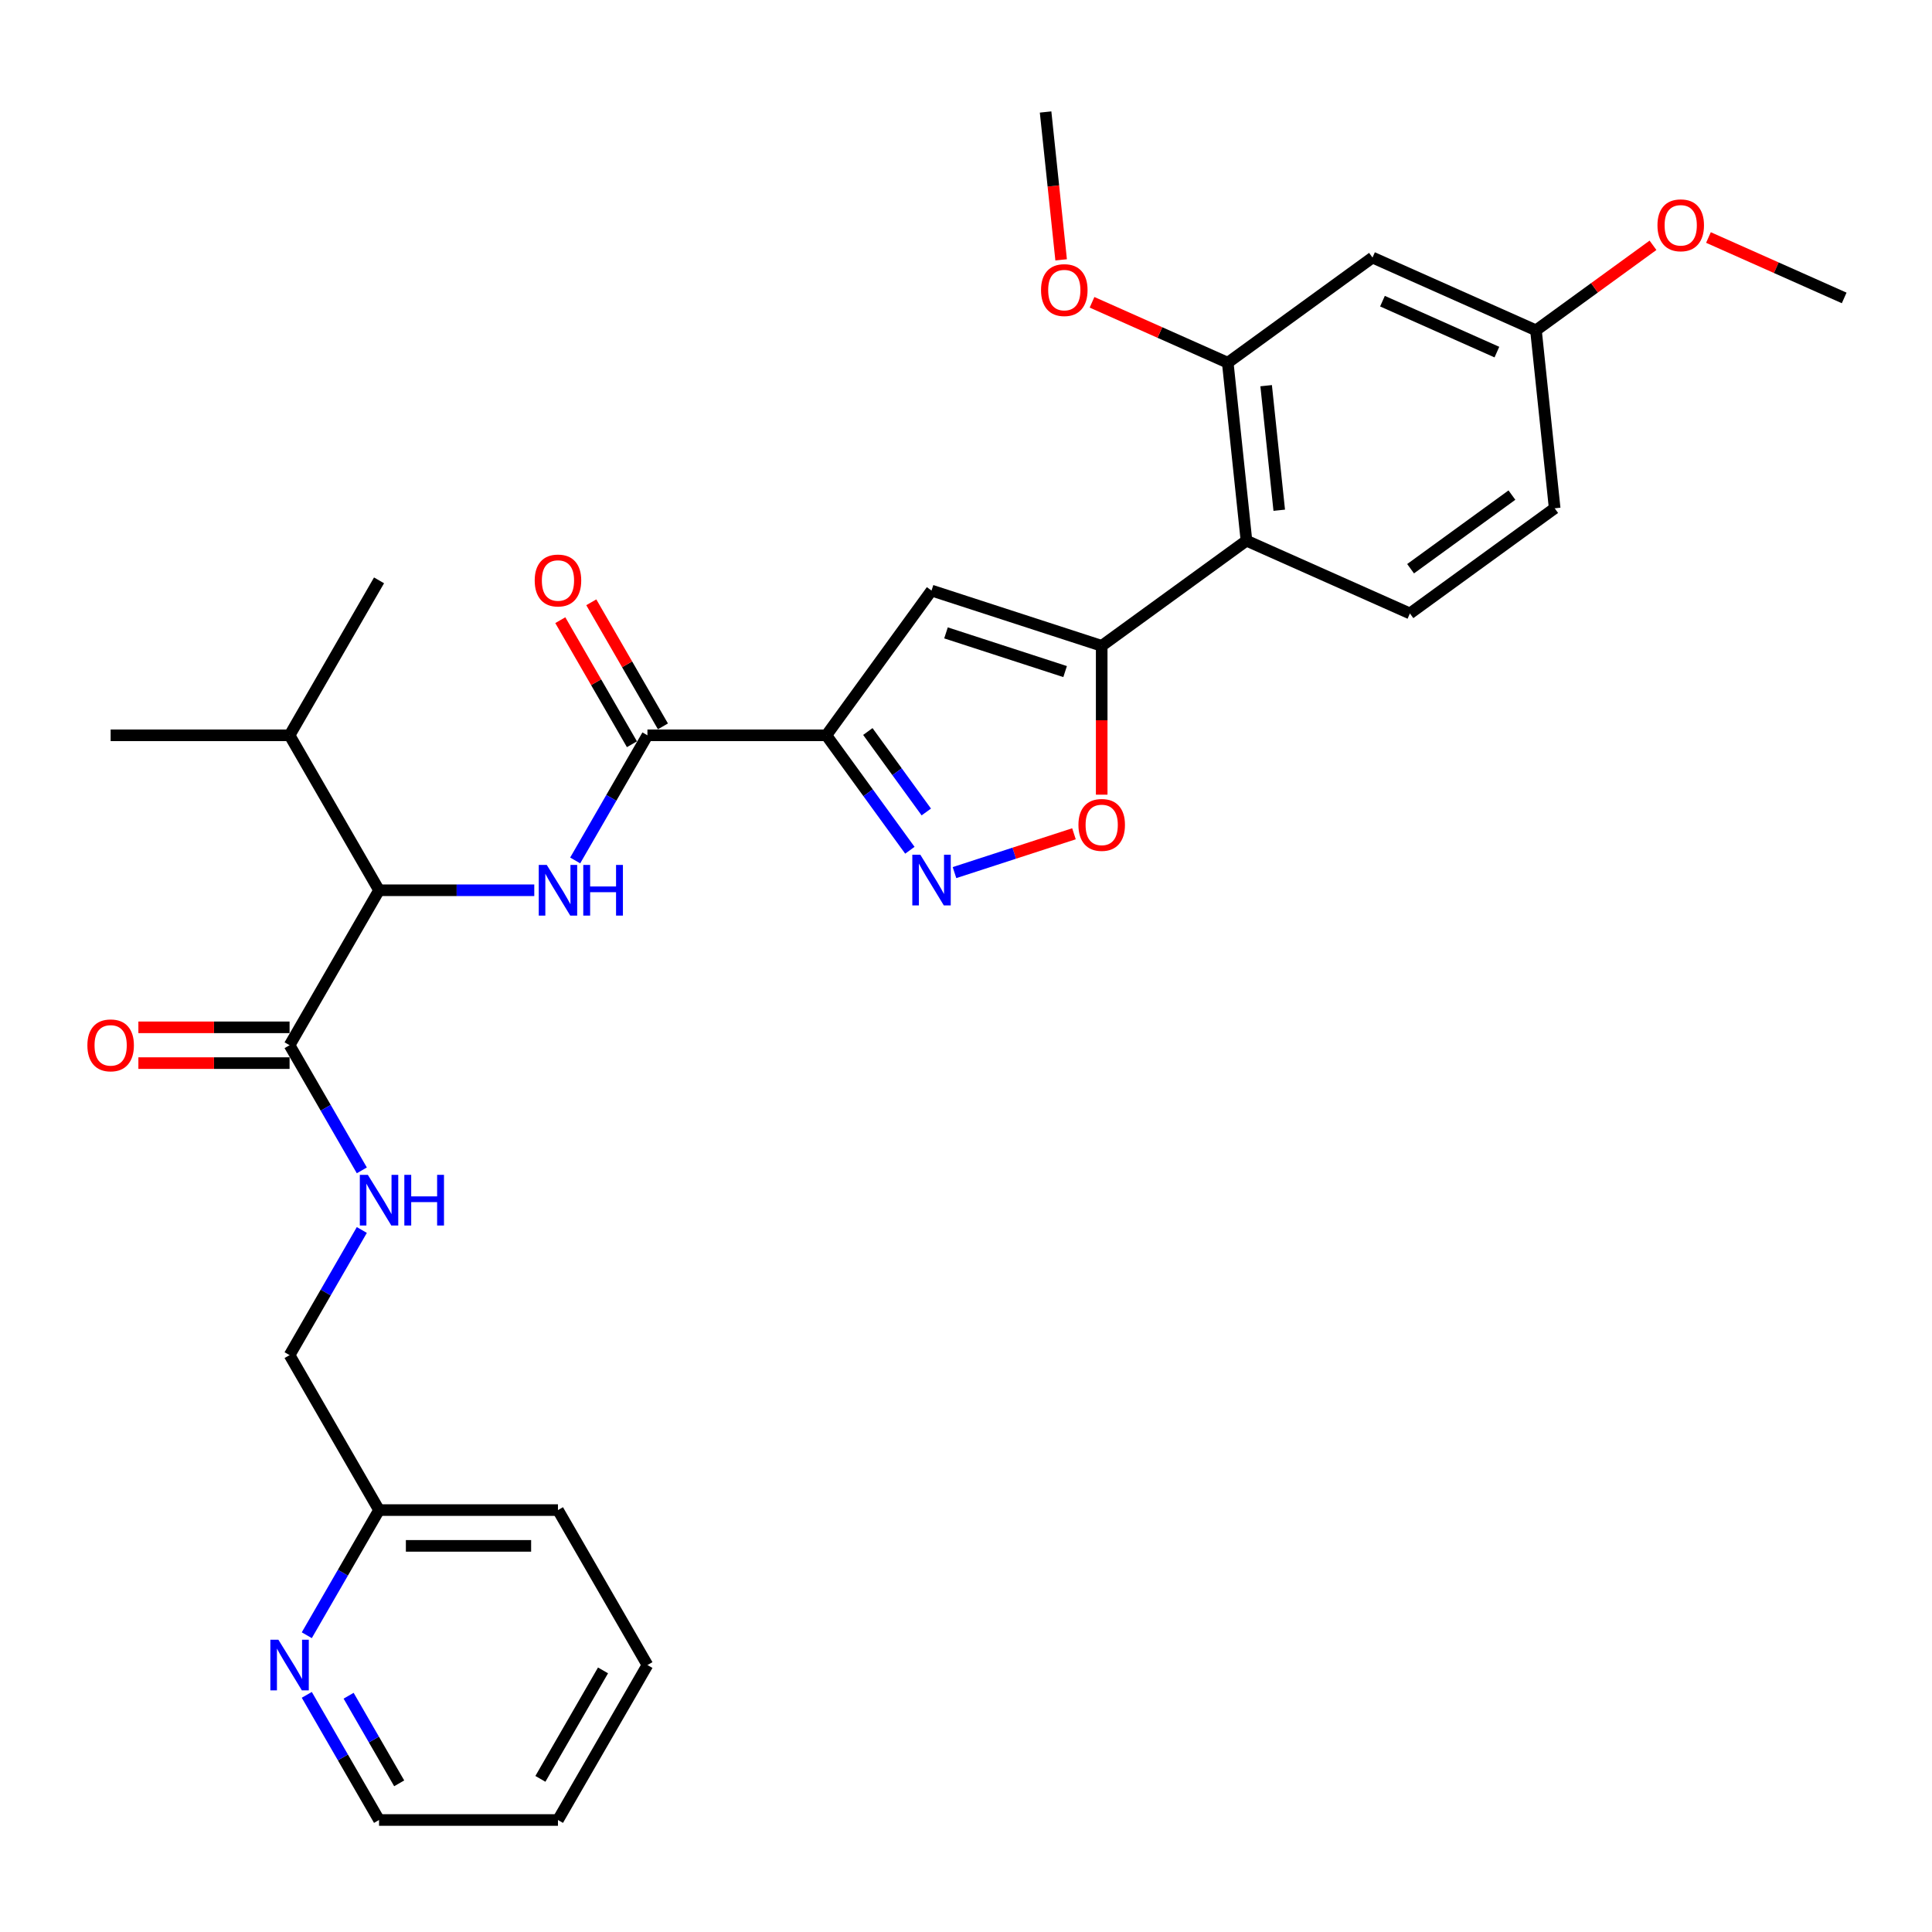 <?xml version='1.0' encoding='iso-8859-1'?>
<svg version='1.1' baseProfile='full'
              xmlns='http://www.w3.org/2000/svg'
                      xmlns:rdkit='http://www.rdkit.org/xml'
                      xmlns:xlink='http://www.w3.org/1999/xlink'
                  xml:space='preserve'
width='1000px' height='1000px' viewBox='0 0 1000 1000'>
<!-- END OF HEADER -->
<rect style='opacity:1.0;fill:#FFFFFF;stroke:none' width='1000' height='1000' x='0' y='0'> </rect>
<path class='bond-0' d='M 149.884,541.004 L 168.583,573.392' style='fill:none;fill-rule:evenodd;stroke:#000000;stroke-width:6px;stroke-linecap:butt;stroke-linejoin:miter;stroke-opacity:1' />
<path class='bond-0' d='M 168.583,573.392 L 187.282,605.78' style='fill:none;fill-rule:evenodd;stroke:#0000FF;stroke-width:6px;stroke-linecap:butt;stroke-linejoin:miter;stroke-opacity:1' />
<path class='bond-1' d='M 149.884,531.743 L 110.755,531.743' style='fill:none;fill-rule:evenodd;stroke:#000000;stroke-width:6px;stroke-linecap:butt;stroke-linejoin:miter;stroke-opacity:1' />
<path class='bond-1' d='M 110.755,531.743 L 71.626,531.743' style='fill:none;fill-rule:evenodd;stroke:#FF0000;stroke-width:6px;stroke-linecap:butt;stroke-linejoin:miter;stroke-opacity:1' />
<path class='bond-1' d='M 149.884,550.265 L 110.755,550.265' style='fill:none;fill-rule:evenodd;stroke:#000000;stroke-width:6px;stroke-linecap:butt;stroke-linejoin:miter;stroke-opacity:1' />
<path class='bond-1' d='M 110.755,550.265 L 71.626,550.265' style='fill:none;fill-rule:evenodd;stroke:#FF0000;stroke-width:6px;stroke-linecap:butt;stroke-linejoin:miter;stroke-opacity:1' />
<path class='bond-2' d='M 149.884,541.004 L 196.19,460.799' style='fill:none;fill-rule:evenodd;stroke:#000000;stroke-width:6px;stroke-linecap:butt;stroke-linejoin:miter;stroke-opacity:1' />
<path class='bond-3' d='M 187.282,636.638 L 168.583,669.026' style='fill:none;fill-rule:evenodd;stroke:#0000FF;stroke-width:6px;stroke-linecap:butt;stroke-linejoin:miter;stroke-opacity:1' />
<path class='bond-3' d='M 168.583,669.026 L 149.884,701.414' style='fill:none;fill-rule:evenodd;stroke:#000000;stroke-width:6px;stroke-linecap:butt;stroke-linejoin:miter;stroke-opacity:1' />
<path class='bond-4' d='M 335.109,861.824 L 288.803,942.029' style='fill:none;fill-rule:evenodd;stroke:#000000;stroke-width:6px;stroke-linecap:butt;stroke-linejoin:miter;stroke-opacity:1' />
<path class='bond-4' d='M 312.122,864.593 L 279.708,920.737' style='fill:none;fill-rule:evenodd;stroke:#000000;stroke-width:6px;stroke-linecap:butt;stroke-linejoin:miter;stroke-opacity:1' />
<path class='bond-5' d='M 335.109,861.824 L 288.803,781.619' style='fill:none;fill-rule:evenodd;stroke:#000000;stroke-width:6px;stroke-linecap:butt;stroke-linejoin:miter;stroke-opacity:1' />
<path class='bond-6' d='M 288.803,942.029 L 196.19,942.029' style='fill:none;fill-rule:evenodd;stroke:#000000;stroke-width:6px;stroke-linecap:butt;stroke-linejoin:miter;stroke-opacity:1' />
<path class='bond-7' d='M 196.19,460.799 L 236.365,460.799' style='fill:none;fill-rule:evenodd;stroke:#000000;stroke-width:6px;stroke-linecap:butt;stroke-linejoin:miter;stroke-opacity:1' />
<path class='bond-7' d='M 236.365,460.799 L 276.541,460.799' style='fill:none;fill-rule:evenodd;stroke:#0000FF;stroke-width:6px;stroke-linecap:butt;stroke-linejoin:miter;stroke-opacity:1' />
<path class='bond-8' d='M 196.19,460.799 L 149.884,380.594' style='fill:none;fill-rule:evenodd;stroke:#000000;stroke-width:6px;stroke-linecap:butt;stroke-linejoin:miter;stroke-opacity:1' />
<path class='bond-9' d='M 343.13,375.963 L 324.591,343.853' style='fill:none;fill-rule:evenodd;stroke:#000000;stroke-width:6px;stroke-linecap:butt;stroke-linejoin:miter;stroke-opacity:1' />
<path class='bond-9' d='M 324.591,343.853 L 306.052,311.743' style='fill:none;fill-rule:evenodd;stroke:#FF0000;stroke-width:6px;stroke-linecap:butt;stroke-linejoin:miter;stroke-opacity:1' />
<path class='bond-9' d='M 327.089,385.224 L 308.55,353.114' style='fill:none;fill-rule:evenodd;stroke:#000000;stroke-width:6px;stroke-linecap:butt;stroke-linejoin:miter;stroke-opacity:1' />
<path class='bond-9' d='M 308.55,353.114 L 290.011,321.004' style='fill:none;fill-rule:evenodd;stroke:#FF0000;stroke-width:6px;stroke-linecap:butt;stroke-linejoin:miter;stroke-opacity:1' />
<path class='bond-10' d='M 335.109,380.594 L 316.41,412.982' style='fill:none;fill-rule:evenodd;stroke:#000000;stroke-width:6px;stroke-linecap:butt;stroke-linejoin:miter;stroke-opacity:1' />
<path class='bond-10' d='M 316.41,412.982 L 297.711,445.37' style='fill:none;fill-rule:evenodd;stroke:#0000FF;stroke-width:6px;stroke-linecap:butt;stroke-linejoin:miter;stroke-opacity:1' />
<path class='bond-11' d='M 335.109,380.594 L 427.722,380.594' style='fill:none;fill-rule:evenodd;stroke:#000000;stroke-width:6px;stroke-linecap:butt;stroke-linejoin:miter;stroke-opacity:1' />
<path class='bond-12' d='M 570.238,411.323 L 570.238,372.805' style='fill:none;fill-rule:evenodd;stroke:#FF0000;stroke-width:6px;stroke-linecap:butt;stroke-linejoin:miter;stroke-opacity:1' />
<path class='bond-12' d='M 570.238,372.805 L 570.238,334.287' style='fill:none;fill-rule:evenodd;stroke:#000000;stroke-width:6px;stroke-linecap:butt;stroke-linejoin:miter;stroke-opacity:1' />
<path class='bond-13' d='M 555.883,431.564 L 524.963,441.611' style='fill:none;fill-rule:evenodd;stroke:#FF0000;stroke-width:6px;stroke-linecap:butt;stroke-linejoin:miter;stroke-opacity:1' />
<path class='bond-13' d='M 524.963,441.611 L 494.043,451.658' style='fill:none;fill-rule:evenodd;stroke:#0000FF;stroke-width:6px;stroke-linecap:butt;stroke-linejoin:miter;stroke-opacity:1' />
<path class='bond-14' d='M 570.238,334.287 L 482.158,305.668' style='fill:none;fill-rule:evenodd;stroke:#000000;stroke-width:6px;stroke-linecap:butt;stroke-linejoin:miter;stroke-opacity:1' />
<path class='bond-14' d='M 551.302,347.611 L 489.646,327.577' style='fill:none;fill-rule:evenodd;stroke:#000000;stroke-width:6px;stroke-linecap:butt;stroke-linejoin:miter;stroke-opacity:1' />
<path class='bond-15' d='M 570.238,334.287 L 645.164,279.851' style='fill:none;fill-rule:evenodd;stroke:#000000;stroke-width:6px;stroke-linecap:butt;stroke-linejoin:miter;stroke-opacity:1' />
<path class='bond-16' d='M 482.158,305.668 L 427.722,380.594' style='fill:none;fill-rule:evenodd;stroke:#000000;stroke-width:6px;stroke-linecap:butt;stroke-linejoin:miter;stroke-opacity:1' />
<path class='bond-17' d='M 427.722,380.594 L 449.335,410.342' style='fill:none;fill-rule:evenodd;stroke:#000000;stroke-width:6px;stroke-linecap:butt;stroke-linejoin:miter;stroke-opacity:1' />
<path class='bond-17' d='M 449.335,410.342 L 470.948,440.09' style='fill:none;fill-rule:evenodd;stroke:#0000FF;stroke-width:6px;stroke-linecap:butt;stroke-linejoin:miter;stroke-opacity:1' />
<path class='bond-17' d='M 449.191,378.631 L 464.32,399.455' style='fill:none;fill-rule:evenodd;stroke:#000000;stroke-width:6px;stroke-linecap:butt;stroke-linejoin:miter;stroke-opacity:1' />
<path class='bond-17' d='M 464.32,399.455 L 479.449,420.278' style='fill:none;fill-rule:evenodd;stroke:#0000FF;stroke-width:6px;stroke-linecap:butt;stroke-linejoin:miter;stroke-opacity:1' />
<path class='bond-18' d='M 710.408,133.309 L 795.014,170.978' style='fill:none;fill-rule:evenodd;stroke:#000000;stroke-width:6px;stroke-linecap:butt;stroke-linejoin:miter;stroke-opacity:1' />
<path class='bond-18' d='M 715.565,155.881 L 774.789,182.249' style='fill:none;fill-rule:evenodd;stroke:#000000;stroke-width:6px;stroke-linecap:butt;stroke-linejoin:miter;stroke-opacity:1' />
<path class='bond-19' d='M 710.408,133.309 L 635.483,187.746' style='fill:none;fill-rule:evenodd;stroke:#000000;stroke-width:6px;stroke-linecap:butt;stroke-linejoin:miter;stroke-opacity:1' />
<path class='bond-20' d='M 795.014,170.978 L 804.695,263.084' style='fill:none;fill-rule:evenodd;stroke:#000000;stroke-width:6px;stroke-linecap:butt;stroke-linejoin:miter;stroke-opacity:1' />
<path class='bond-21' d='M 795.014,170.978 L 825.299,148.975' style='fill:none;fill-rule:evenodd;stroke:#000000;stroke-width:6px;stroke-linecap:butt;stroke-linejoin:miter;stroke-opacity:1' />
<path class='bond-21' d='M 825.299,148.975 L 855.584,126.971' style='fill:none;fill-rule:evenodd;stroke:#FF0000;stroke-width:6px;stroke-linecap:butt;stroke-linejoin:miter;stroke-opacity:1' />
<path class='bond-22' d='M 804.695,263.084 L 729.77,317.52' style='fill:none;fill-rule:evenodd;stroke:#000000;stroke-width:6px;stroke-linecap:butt;stroke-linejoin:miter;stroke-opacity:1' />
<path class='bond-22' d='M 782.569,256.264 L 730.121,294.369' style='fill:none;fill-rule:evenodd;stroke:#000000;stroke-width:6px;stroke-linecap:butt;stroke-linejoin:miter;stroke-opacity:1' />
<path class='bond-23' d='M 729.77,317.52 L 645.164,279.851' style='fill:none;fill-rule:evenodd;stroke:#000000;stroke-width:6px;stroke-linecap:butt;stroke-linejoin:miter;stroke-opacity:1' />
<path class='bond-24' d='M 645.164,279.851 L 635.483,187.746' style='fill:none;fill-rule:evenodd;stroke:#000000;stroke-width:6px;stroke-linecap:butt;stroke-linejoin:miter;stroke-opacity:1' />
<path class='bond-24' d='M 662.133,264.099 L 655.356,199.625' style='fill:none;fill-rule:evenodd;stroke:#000000;stroke-width:6px;stroke-linecap:butt;stroke-linejoin:miter;stroke-opacity:1' />
<path class='bond-25' d='M 635.483,187.746 L 600.357,172.107' style='fill:none;fill-rule:evenodd;stroke:#000000;stroke-width:6px;stroke-linecap:butt;stroke-linejoin:miter;stroke-opacity:1' />
<path class='bond-25' d='M 600.357,172.107 L 565.232,156.468' style='fill:none;fill-rule:evenodd;stroke:#FF0000;stroke-width:6px;stroke-linecap:butt;stroke-linejoin:miter;stroke-opacity:1' />
<path class='bond-26' d='M 884.294,122.933 L 919.42,138.572' style='fill:none;fill-rule:evenodd;stroke:#FF0000;stroke-width:6px;stroke-linecap:butt;stroke-linejoin:miter;stroke-opacity:1' />
<path class='bond-26' d='M 919.42,138.572 L 954.545,154.211' style='fill:none;fill-rule:evenodd;stroke:#000000;stroke-width:6px;stroke-linecap:butt;stroke-linejoin:miter;stroke-opacity:1' />
<path class='bond-27' d='M 549.24,134.499 L 545.218,96.235' style='fill:none;fill-rule:evenodd;stroke:#FF0000;stroke-width:6px;stroke-linecap:butt;stroke-linejoin:miter;stroke-opacity:1' />
<path class='bond-27' d='M 545.218,96.235 L 541.196,57.971' style='fill:none;fill-rule:evenodd;stroke:#000000;stroke-width:6px;stroke-linecap:butt;stroke-linejoin:miter;stroke-opacity:1' />
<path class='bond-28' d='M 149.884,380.594 L 196.19,300.389' style='fill:none;fill-rule:evenodd;stroke:#000000;stroke-width:6px;stroke-linecap:butt;stroke-linejoin:miter;stroke-opacity:1' />
<path class='bond-29' d='M 149.884,380.594 L 57.271,380.594' style='fill:none;fill-rule:evenodd;stroke:#000000;stroke-width:6px;stroke-linecap:butt;stroke-linejoin:miter;stroke-opacity:1' />
<path class='bond-30' d='M 196.19,942.029 L 177.491,909.641' style='fill:none;fill-rule:evenodd;stroke:#000000;stroke-width:6px;stroke-linecap:butt;stroke-linejoin:miter;stroke-opacity:1' />
<path class='bond-30' d='M 177.491,909.641 L 158.792,877.253' style='fill:none;fill-rule:evenodd;stroke:#0000FF;stroke-width:6px;stroke-linecap:butt;stroke-linejoin:miter;stroke-opacity:1' />
<path class='bond-30' d='M 206.621,923.051 L 193.532,900.38' style='fill:none;fill-rule:evenodd;stroke:#000000;stroke-width:6px;stroke-linecap:butt;stroke-linejoin:miter;stroke-opacity:1' />
<path class='bond-30' d='M 193.532,900.38 L 180.442,877.708' style='fill:none;fill-rule:evenodd;stroke:#0000FF;stroke-width:6px;stroke-linecap:butt;stroke-linejoin:miter;stroke-opacity:1' />
<path class='bond-31' d='M 158.792,846.395 L 177.491,814.007' style='fill:none;fill-rule:evenodd;stroke:#0000FF;stroke-width:6px;stroke-linecap:butt;stroke-linejoin:miter;stroke-opacity:1' />
<path class='bond-31' d='M 177.491,814.007 L 196.19,781.619' style='fill:none;fill-rule:evenodd;stroke:#000000;stroke-width:6px;stroke-linecap:butt;stroke-linejoin:miter;stroke-opacity:1' />
<path class='bond-32' d='M 196.19,781.619 L 288.803,781.619' style='fill:none;fill-rule:evenodd;stroke:#000000;stroke-width:6px;stroke-linecap:butt;stroke-linejoin:miter;stroke-opacity:1' />
<path class='bond-32' d='M 210.082,800.141 L 274.911,800.141' style='fill:none;fill-rule:evenodd;stroke:#000000;stroke-width:6px;stroke-linecap:butt;stroke-linejoin:miter;stroke-opacity:1' />
<path class='bond-33' d='M 196.19,781.619 L 149.884,701.414' style='fill:none;fill-rule:evenodd;stroke:#000000;stroke-width:6px;stroke-linecap:butt;stroke-linejoin:miter;stroke-opacity:1' />
<path  class='atom-1' d='M 190.392 608.095
L 198.987 621.987
Q 199.839 623.357, 201.21 625.839
Q 202.58 628.321, 202.654 628.47
L 202.654 608.095
L 206.137 608.095
L 206.137 634.323
L 202.543 634.323
L 193.319 619.134
Q 192.245 617.356, 191.096 615.319
Q 189.985 613.281, 189.651 612.651
L 189.651 634.323
L 186.243 634.323
L 186.243 608.095
L 190.392 608.095
' fill='#0000FF'/>
<path  class='atom-1' d='M 209.285 608.095
L 212.842 608.095
L 212.842 619.245
L 226.252 619.245
L 226.252 608.095
L 229.808 608.095
L 229.808 634.323
L 226.252 634.323
L 226.252 622.209
L 212.842 622.209
L 212.842 634.323
L 209.285 634.323
L 209.285 608.095
' fill='#0000FF'/>
<path  class='atom-2' d='M 45.231 541.078
Q 45.231 534.78, 48.343 531.261
Q 51.455 527.742, 57.271 527.742
Q 63.087 527.742, 66.199 531.261
Q 69.31 534.78, 69.31 541.078
Q 69.31 547.45, 66.162 551.08
Q 63.013 554.673, 57.271 554.673
Q 51.492 554.673, 48.343 551.08
Q 45.231 547.487, 45.231 541.078
M 57.271 551.71
Q 61.272 551.71, 63.42 549.043
Q 65.606 546.338, 65.606 541.078
Q 65.606 535.929, 63.42 533.335
Q 61.272 530.705, 57.271 530.705
Q 53.27 530.705, 51.084 533.298
Q 48.936 535.892, 48.936 541.078
Q 48.936 546.375, 51.084 549.043
Q 53.27 551.71, 57.271 551.71
' fill='#FF0000'/>
<path  class='atom-7' d='M 276.763 300.463
Q 276.763 294.165, 279.875 290.646
Q 282.987 287.127, 288.803 287.127
Q 294.619 287.127, 297.731 290.646
Q 300.842 294.165, 300.842 300.463
Q 300.842 306.835, 297.694 310.465
Q 294.545 314.058, 288.803 314.058
Q 283.024 314.058, 279.875 310.465
Q 276.763 306.872, 276.763 300.463
M 288.803 311.095
Q 292.804 311.095, 294.952 308.428
Q 297.138 305.723, 297.138 300.463
Q 297.138 295.314, 294.952 292.72
Q 292.804 290.09, 288.803 290.09
Q 284.802 290.09, 282.616 292.683
Q 280.468 295.277, 280.468 300.463
Q 280.468 305.76, 282.616 308.428
Q 284.802 311.095, 288.803 311.095
' fill='#FF0000'/>
<path  class='atom-8' d='M 283.005 447.685
L 291.6 461.577
Q 292.452 462.947, 293.822 465.429
Q 295.193 467.911, 295.267 468.06
L 295.267 447.685
L 298.749 447.685
L 298.749 473.913
L 295.156 473.913
L 285.932 458.724
Q 284.857 456.946, 283.709 454.909
Q 282.598 452.871, 282.264 452.241
L 282.264 473.913
L 278.856 473.913
L 278.856 447.685
L 283.005 447.685
' fill='#0000FF'/>
<path  class='atom-8' d='M 301.898 447.685
L 305.454 447.685
L 305.454 458.835
L 318.865 458.835
L 318.865 447.685
L 322.421 447.685
L 322.421 473.913
L 318.865 473.913
L 318.865 461.799
L 305.454 461.799
L 305.454 473.913
L 301.898 473.913
L 301.898 447.685
' fill='#0000FF'/>
<path  class='atom-9' d='M 558.199 426.974
Q 558.199 420.677, 561.31 417.157
Q 564.422 413.638, 570.238 413.638
Q 576.054 413.638, 579.166 417.157
Q 582.278 420.677, 582.278 426.974
Q 582.278 433.346, 579.129 436.976
Q 575.98 440.57, 570.238 440.57
Q 564.459 440.57, 561.31 436.976
Q 558.199 433.383, 558.199 426.974
M 570.238 437.606
Q 574.239 437.606, 576.388 434.939
Q 578.573 432.235, 578.573 426.974
Q 578.573 421.825, 576.388 419.232
Q 574.239 416.602, 570.238 416.602
Q 566.237 416.602, 564.052 419.195
Q 561.903 421.788, 561.903 426.974
Q 561.903 432.272, 564.052 434.939
Q 566.237 437.606, 570.238 437.606
' fill='#FF0000'/>
<path  class='atom-13' d='M 476.361 442.405
L 484.955 456.297
Q 485.807 457.668, 487.178 460.15
Q 488.549 462.632, 488.623 462.78
L 488.623 442.405
L 492.105 442.405
L 492.105 468.633
L 488.512 468.633
L 479.287 453.445
Q 478.213 451.666, 477.065 449.629
Q 475.953 447.591, 475.62 446.962
L 475.62 468.633
L 472.212 468.633
L 472.212 442.405
L 476.361 442.405
' fill='#0000FF'/>
<path  class='atom-20' d='M 857.9 116.616
Q 857.9 110.318, 861.012 106.799
Q 864.123 103.28, 869.939 103.28
Q 875.756 103.28, 878.867 106.799
Q 881.979 110.318, 881.979 116.616
Q 881.979 122.988, 878.83 126.618
Q 875.681 130.211, 869.939 130.211
Q 864.16 130.211, 861.012 126.618
Q 857.9 123.025, 857.9 116.616
M 869.939 127.248
Q 873.94 127.248, 876.089 124.581
Q 878.275 121.876, 878.275 116.616
Q 878.275 111.467, 876.089 108.873
Q 873.94 106.243, 869.939 106.243
Q 865.939 106.243, 863.753 108.836
Q 861.604 111.429, 861.604 116.616
Q 861.604 121.913, 863.753 124.581
Q 865.939 127.248, 869.939 127.248
' fill='#FF0000'/>
<path  class='atom-22' d='M 538.837 150.151
Q 538.837 143.853, 541.949 140.334
Q 545.061 136.814, 550.877 136.814
Q 556.693 136.814, 559.805 140.334
Q 562.917 143.853, 562.917 150.151
Q 562.917 156.522, 559.768 160.153
Q 556.619 163.746, 550.877 163.746
Q 545.098 163.746, 541.949 160.153
Q 538.837 156.559, 538.837 150.151
M 550.877 160.783
Q 554.878 160.783, 557.026 158.115
Q 559.212 155.411, 559.212 150.151
Q 559.212 145.001, 557.026 142.408
Q 554.878 139.778, 550.877 139.778
Q 546.876 139.778, 544.69 142.371
Q 542.542 144.964, 542.542 150.151
Q 542.542 155.448, 544.69 158.115
Q 546.876 160.783, 550.877 160.783
' fill='#FF0000'/>
<path  class='atom-28' d='M 144.086 848.71
L 152.68 862.602
Q 153.532 863.972, 154.903 866.455
Q 156.274 868.937, 156.348 869.085
L 156.348 848.71
L 159.83 848.71
L 159.83 874.938
L 156.237 874.938
L 147.013 859.749
Q 145.938 857.971, 144.79 855.934
Q 143.678 853.896, 143.345 853.266
L 143.345 874.938
L 139.937 874.938
L 139.937 848.71
L 144.086 848.71
' fill='#0000FF'/>
</svg>
